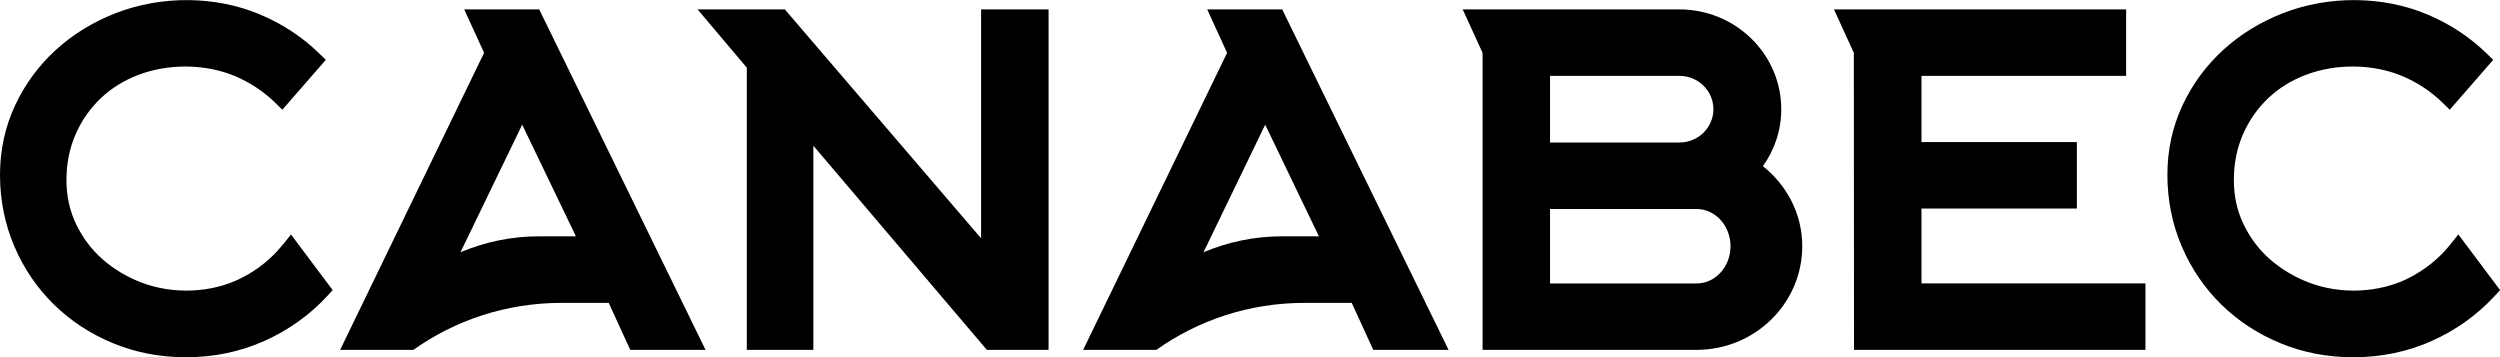 <?xml version="1.0" encoding="UTF-8"?>
<svg xmlns="http://www.w3.org/2000/svg" width="203" height="29" viewBox="0 0 203 29" fill="none">
    <g clip-path="url(#clip0_1449_1969)">
        <path d="M22.978 19.846C22.058 21 20.903 21.924 19.56 22.597C17.152 23.802 14.028 23.928 11.432 22.922C10.27 22.471 9.221 21.835 8.316 21.044C7.425 20.26 6.709 19.299 6.18 18.205C5.66 17.118 5.396 15.912 5.396 14.641C5.396 13.288 5.645 12.031 6.135 10.914C6.626 9.79 7.312 8.807 8.173 7.986C9.033 7.165 10.067 6.522 11.244 6.078C13.651 5.161 16.647 5.161 19.069 6.174C20.299 6.692 21.393 7.417 22.322 8.319L22.925 8.91L26.457 4.858L25.936 4.355C24.563 3.01 22.933 1.938 21.099 1.169C17.53 -0.332 13.138 -0.392 9.38 1.072C7.561 1.782 5.931 2.78 4.55 4.037C3.162 5.302 2.037 6.818 1.23 8.548C0.415 10.286 0 12.186 0 14.204C0 16.223 0.392 18.212 1.17 20.016C1.939 21.813 3.018 23.395 4.377 24.726C5.728 26.05 7.335 27.107 9.161 27.861C10.987 28.623 12.987 29.008 15.107 29.008C17.379 29.008 19.522 28.557 21.484 27.677C23.446 26.797 25.159 25.569 26.578 24.031L27.015 23.558L23.627 19.04L22.986 19.846H22.978Z" fill="black"></path>
        <path d="M79.665 19.351L63.727 0.762H56.642L60.641 5.494V28.409H66.044V11.831L80.133 28.409H85.144V0.762H79.665V19.351Z" fill="black"></path>
        <path d="M199.612 19.04L198.97 19.846C198.05 21 196.895 21.924 195.552 22.597C193.145 23.802 190.021 23.928 187.425 22.922C186.263 22.471 185.214 21.835 184.308 21.044C183.418 20.26 182.701 19.299 182.173 18.205C181.652 17.118 181.388 15.912 181.388 14.641C181.388 13.288 181.637 12.031 182.127 10.914C182.618 9.79 183.304 8.807 184.165 7.986C185.025 7.165 186.059 6.522 187.236 6.078C189.643 5.161 192.639 5.161 195.061 6.174C196.291 6.692 197.386 7.417 198.314 8.319L198.918 8.91L202.449 4.858L201.928 4.355C200.555 3.01 198.925 1.938 197.091 1.169C193.514 -0.332 189.13 -0.392 185.372 1.072C183.553 1.782 181.923 2.78 180.543 4.037C179.154 5.302 178.03 6.818 177.222 8.548C176.407 10.286 175.992 12.186 175.992 14.204C175.992 16.223 176.385 18.212 177.162 20.016C177.932 21.813 179.011 23.395 180.369 24.726C181.72 26.05 183.327 27.107 185.153 27.861C186.979 28.623 188.979 29.008 191.1 29.008C193.371 29.008 195.514 28.557 197.476 27.677C199.438 26.797 201.151 25.569 202.57 24.031L203.008 23.558L199.619 19.04H199.612Z" fill="black"></path>
        <path d="M143.151 13.487C144.087 12.178 144.638 10.589 144.638 8.866C144.638 4.392 140.925 0.762 136.36 0.762H118.77L120.384 4.289V28.409H137.756C142.502 28.409 146.343 24.637 146.343 19.987C146.343 17.354 145.083 15.033 143.144 13.487H143.151ZM125.863 6.159H136.367C137.892 6.159 139.129 7.372 139.129 8.866C139.129 10.359 137.892 11.572 136.367 11.572H125.863V6.159ZM137.756 23.018H125.863V16.97H137.756C139.28 16.97 140.518 18.323 140.518 19.994C140.518 21.665 139.28 23.018 137.756 23.018Z" fill="black"></path>
        <path d="M156.025 23.011V16.933H168.642V11.535H156.025V6.159H172.641V0.762H148.916L150.531 4.289L150.546 28.409H174.211V23.011H156.025Z" fill="black"></path>
        <path d="M43.783 0.762H37.693L39.308 4.289L27.619 28.409H33.566C36.946 26.006 41.104 24.593 45.602 24.593H49.428L51.178 28.409H57.291L43.783 0.762ZM43.783 19.188C41.512 19.188 39.353 19.654 37.392 20.482L42.402 10.123L46.764 19.188H43.776H43.783Z" fill="black"></path>
        <path d="M104.115 0.762H98.025L99.64 4.289L87.951 28.409H93.898C97.278 26.006 101.436 24.593 105.934 24.593H109.76L111.51 28.409H117.623L104.115 0.762ZM104.115 19.188C101.844 19.188 99.686 19.654 97.724 20.482L102.734 10.123L107.096 19.188H104.108H104.115Z" fill="black"></path>
    </g>
    <defs>
        <clipPath id="clip0_1449_1969">
            <rect width="203" height="29" fill="white"></rect>
        </clipPath>
    </defs>
</svg>